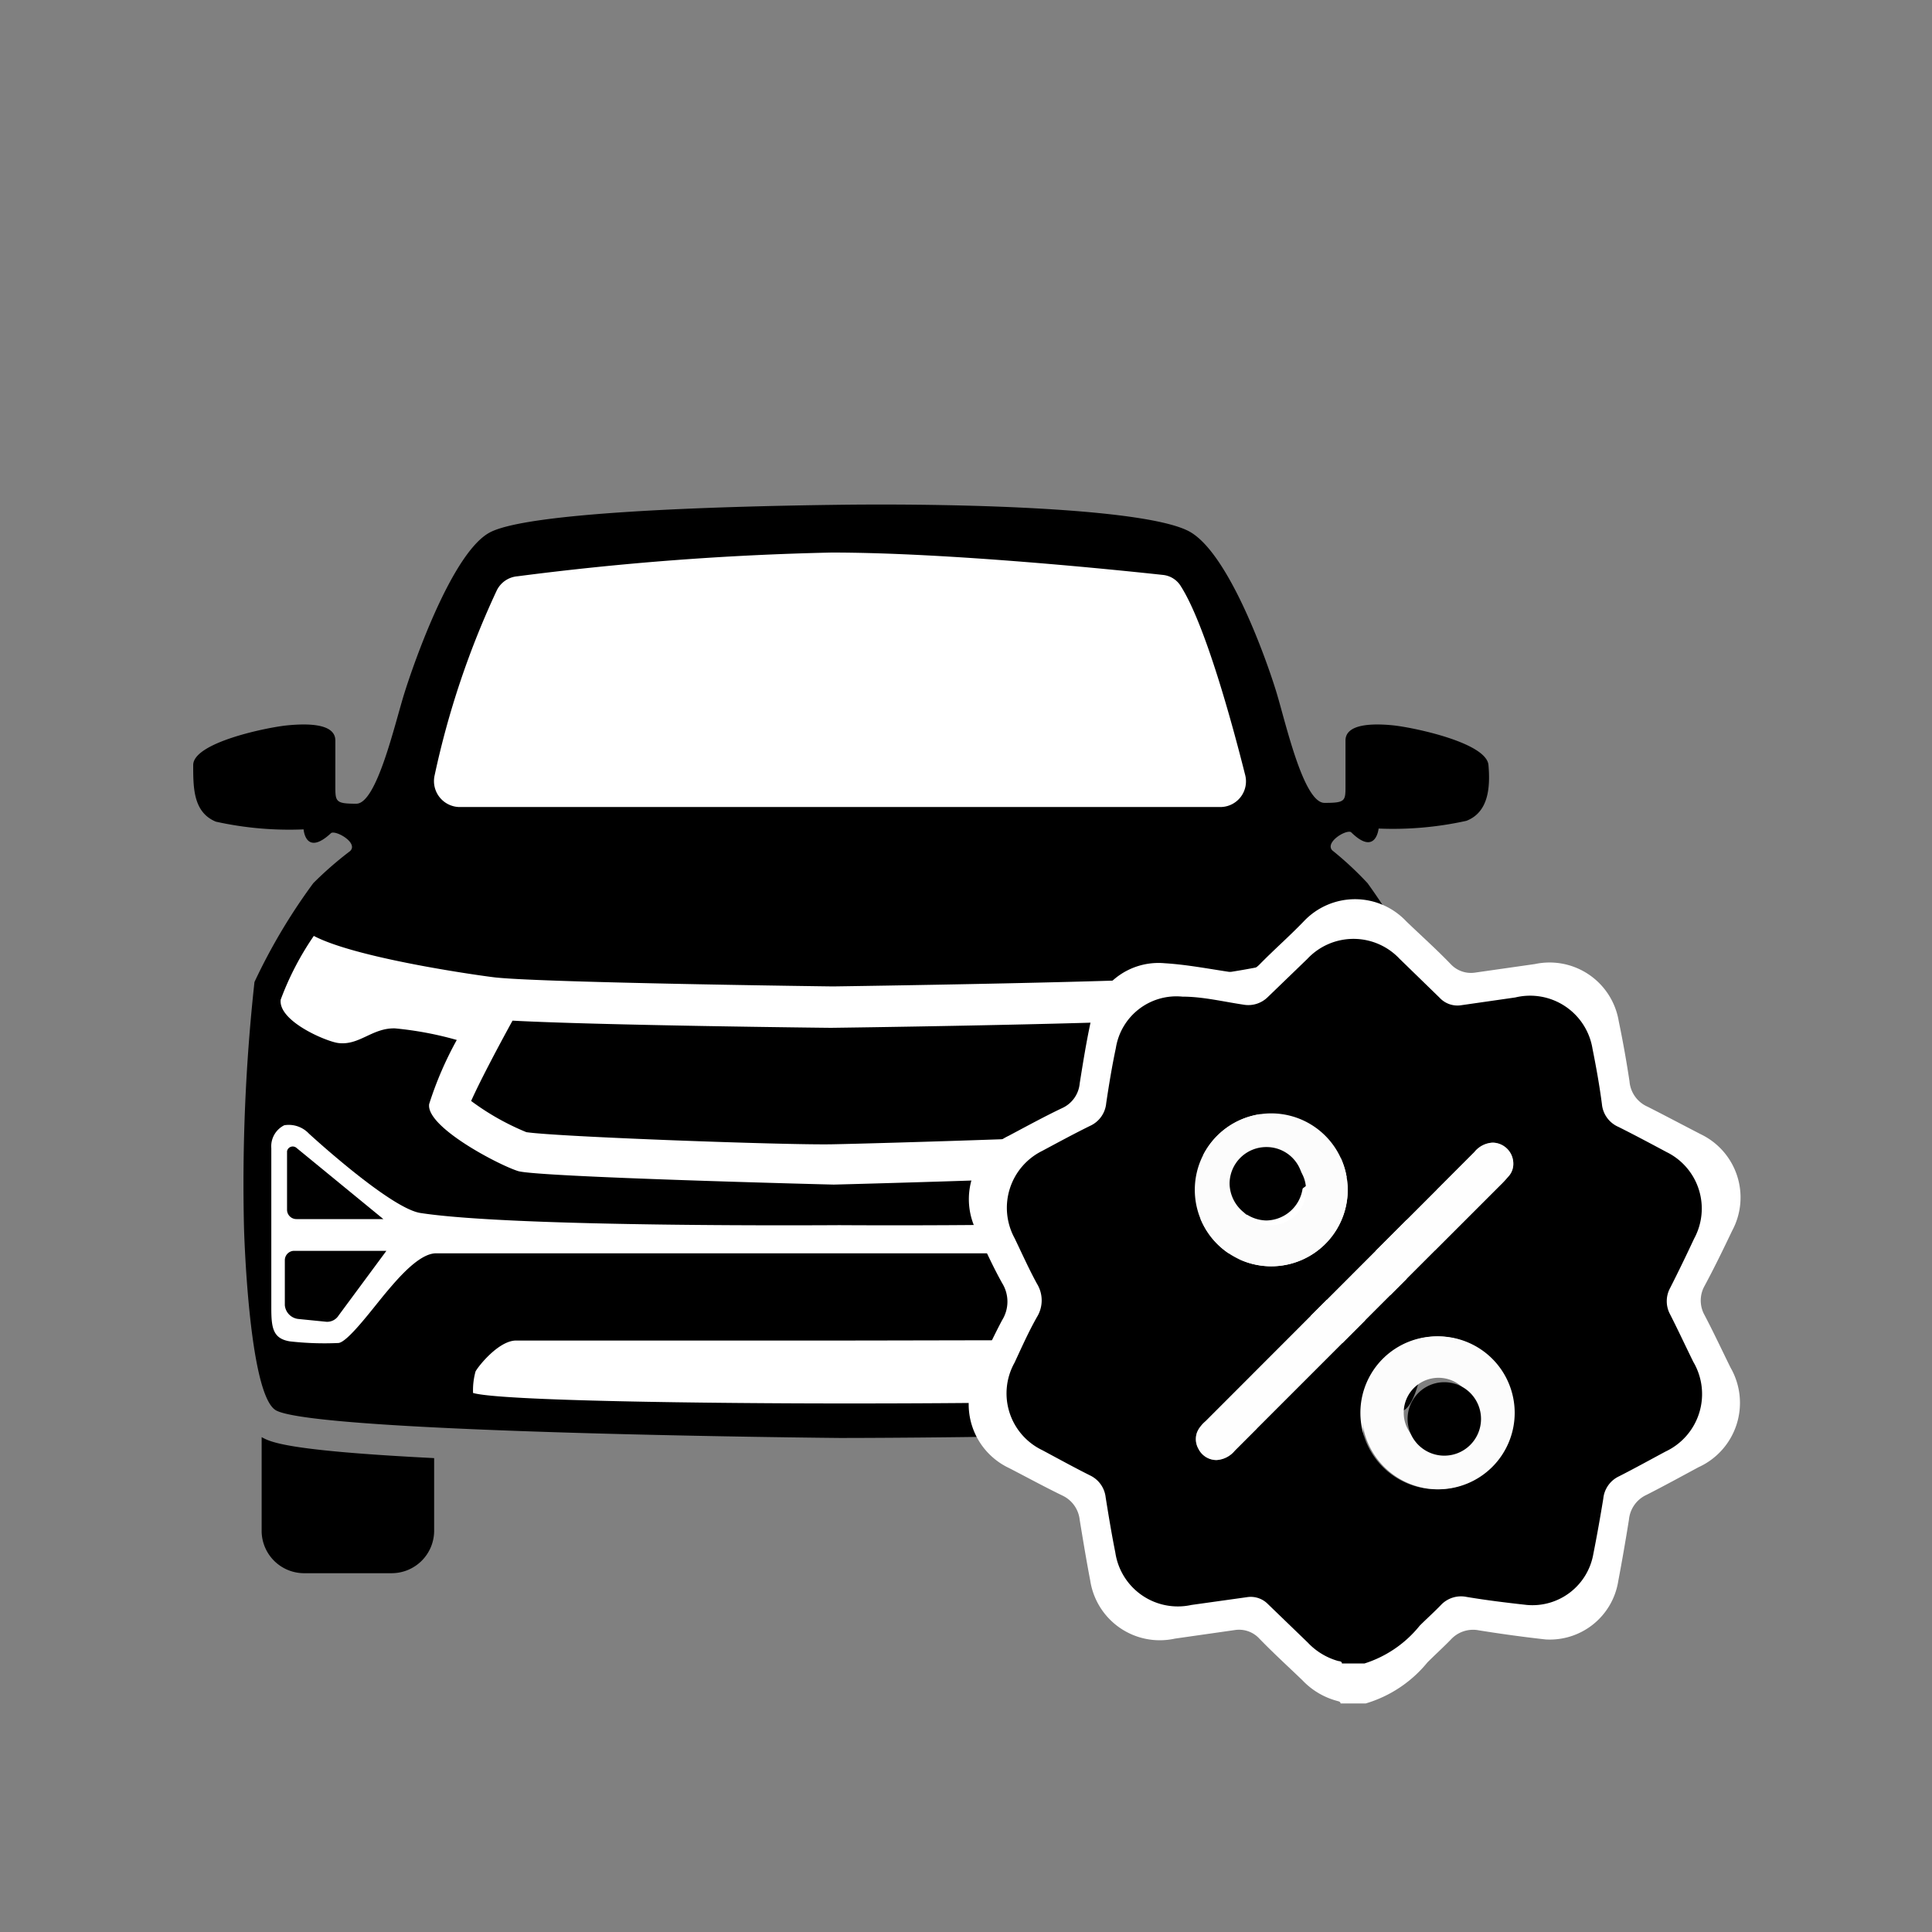 <svg id="Layer_1" data-name="Layer 1" xmlns="http://www.w3.org/2000/svg" viewBox="0 0 70 70"><rect x="0" y="0" width="70" height="70" fill="#808080" stroke="none"/><defs><style>.cls-1{fill:#fff;}.cls-2{fill:#fefefe;}.cls-3{fill:#fcfcfc;}</style></defs><path d="M53.93,27.72c-.07-.82-2.76-1.37-3.46-1.44s-1.72-.07-1.72.55v1.64c0,.55,0,.62-.76.62s-1.4-2.88-1.74-4-1.68-4.94-3.1-5.8-8.11-1.06-12.79-1-11.25.28-12.61,1S15,24,14.65,25.12s-1,4-1.74,4-.76-.07-.76-.62V26.83c0-.62-1-.62-1.73-.55S7,26.9,7,27.72s0,1.71.82,2.05a12.31,12.31,0,0,0,3.18.28s.07,1,1,.13c.19-.1,1,.37.68.66A12.89,12.89,0,0,0,11.35,32a21.16,21.16,0,0,0-2.13,3.58,67.35,67.35,0,0,0-.38,8.88S9,50.54,10,51.1c1.49.83,20.35,1,20.43,1s18.52,0,20.43-1c1-.54,1.17-6.61,1.17-6.61a66,66,0,0,0-.37-8.88A21.84,21.84,0,0,0,49.55,32a12,12,0,0,0-1.28-1.19c-.27-.29.49-.76.68-.66.9.89,1-.13,1-.13a12.31,12.31,0,0,0,3.18-.28C53.93,29.43,54,28.54,53.93,27.72Z"/><path d="M9.48,52.07l0,0v3.44A1.54,1.54,0,0,0,11,57h3.18a1.54,1.54,0,0,0,1.55-1.55V52.83C10.37,52.56,9.81,52.25,9.48,52.07Z"/><path class="cls-1" d="M18,21.39a31.21,31.21,0,0,0-2.25,6.69.94.94,0,0,0,.88,1.16H44.23a.93.93,0,0,0,.88-1.18c-.47-1.87-1.44-5.42-2.32-6.81a.86.86,0,0,0-.66-.42c-1.57-.17-7.73-.81-12-.81a105.88,105.88,0,0,0-11.38.86A.92.92,0,0,0,18,21.39Z"/><path class="cls-1" d="M49.7,33.91a28.2,28.2,0,0,1-6.25,1.46h0c-1.21.2-13.21.37-13.27.37S19.9,35.61,18,35.42c-.1,0-5-.65-6.63-1.51a10.53,10.53,0,0,0-1.2,2.31c-.09.78,1.64,1.51,2.08,1.57.77.1,1.23-.55,2.06-.53a12.47,12.47,0,0,1,2.24.42,12.77,12.77,0,0,0-1,2.32c-.13.83,2.52,2.21,3.22,2.43s11.39.49,11.44.49,11.59-.3,12.27-.52S46,40.53,45.8,40a18.85,18.85,0,0,0-1.13-2.34,11.94,11.94,0,0,1,2.09-.38c.83,0,1.29.63,2.06.53.44-.06,2.17-.79,2.08-1.57A10.53,10.53,0,0,0,49.7,33.91ZM42,41c-1.2.16-10.19.43-11.87.46s-9.93-.27-11.06-.44a9.2,9.2,0,0,1-2-1.13c.29-.65.89-1.8,1.5-2.91,3.16.17,11.43.26,11.53.26h0c.11,0,9.1-.12,12.42-.3.58,1.07,1.16,2.16,1.5,2.84A13.16,13.16,0,0,1,42,41Z"/><path class="cls-1" d="M50.52,40.77c-.43-.21-.89.3-.89.3s-3,2.72-4.05,2.88c-3.45.53-15,.44-15.17.44s-11.72.09-15.17-.44c-1.1-.16-4.05-2.88-4.05-2.88a1,1,0,0,0-.89-.3.85.85,0,0,0-.47.83v5.8c0,.73.07,1.1.67,1.2a11.1,11.1,0,0,0,1.75.06c.33,0,1.26-1.26,1.73-1.82s1.22-1.43,1.82-1.43H45c.59,0,1.36.86,1.82,1.43s1.39,1.82,1.72,1.82a11.19,11.19,0,0,0,1.76-.06c.6-.1.67-.47.67-1.2V41.6A.89.89,0,0,0,50.52,40.77Zm-39.79.81,3.16,2.59-3.15,0a.34.34,0,0,1-.34-.33l0-2.13A.21.21,0,0,1,10.73,41.58Zm1.54,6.08a.49.49,0,0,1-.45.23l-1-.1a.55.55,0,0,1-.5-.5l0-1.63a.34.34,0,0,1,.33-.34H14Zm37.8-6.08a.22.22,0,0,1,.36.16l0,2.13a.34.34,0,0,1-.34.33l-3.15,0Zm-.13,6.21-1,.1a.46.46,0,0,1-.44-.23l-1.73-2.33h3.26a.34.34,0,0,1,.34.34l0,1.63A.54.54,0,0,1,49.94,47.79Z"/><path class="cls-1" d="M44.16,49.69c-.1-.19-.77-1.09-1.46-1.12s-10.17,0-12,0-11.37,0-12,0-1.37.93-1.47,1.12a2.54,2.54,0,0,0-.09.78c1,.29,8.57.38,13.56.38,6,0,12.51-.09,13.55-.38A2.26,2.26,0,0,0,44.16,49.69Z"/><path class="cls-1" d="M49.48,61.72h-.91c0-.08-.1-.08-.15-.1a2.68,2.68,0,0,1-1.23-.74c-.53-.51-1.07-1-1.59-1.54a1,1,0,0,0-.86-.28l-2.17.31a2.55,2.55,0,0,1-3.07-2.11c-.14-.73-.26-1.46-.38-2.19a1.1,1.1,0,0,0-.62-.88c-.66-.32-1.3-.67-1.94-1a2.55,2.55,0,0,1-1.15-3.53c.3-.61.58-1.23.9-1.83a1.27,1.27,0,0,0,0-1.34c-.33-.59-.61-1.21-.9-1.83a2.55,2.55,0,0,1,1.14-3.51c.64-.34,1.28-.69,1.93-1a1.09,1.09,0,0,0,.64-.9c.12-.75.24-1.5.4-2.24A2.48,2.48,0,0,1,42.2,34.9c.82.05,1.63.21,2.45.33a1.05,1.05,0,0,0,1-.3c.52-.53,1.06-1,1.59-1.55a2.55,2.55,0,0,1,3.71,0c.54.52,1.08,1,1.62,1.56a1,1,0,0,0,.87.3l2.17-.31A2.54,2.54,0,0,1,58.65,37c.15.72.28,1.45.39,2.18a1.1,1.1,0,0,0,.66.92c.65.33,1.29.67,1.93,1a2.54,2.54,0,0,1,1.13,3.49c-.32.67-.64,1.33-1,2a1.08,1.08,0,0,0,0,1.06c.33.63.63,1.27.94,1.9a2.56,2.56,0,0,1-1.16,3.61c-.63.34-1.25.68-1.88,1a1.1,1.1,0,0,0-.64.9c-.12.75-.25,1.5-.39,2.24A2.51,2.51,0,0,1,56,59.4c-.81-.09-1.61-.2-2.42-.33a1.09,1.09,0,0,0-1,.32c-.28.29-.58.56-.86.84A4.55,4.55,0,0,1,49.48,61.72Zm6-20.12a.83.83,0,0,0-.83-.83,1,1,0,0,0-.73.37L43.08,52a1.15,1.15,0,0,0-.21.23.79.79,0,0,0-.08.88.82.82,0,0,0,.74.45,1,1,0,0,0,.73-.37L54.94,42.47l.32-.32A.75.75,0,0,0,55.46,41.6Zm-9.74,4.14a3.08,3.08,0,1,0-3.08-3.06A3.08,3.08,0,0,0,45.72,45.74Zm6.73,2.82a3.08,3.08,0,0,0-3.09,3.06,3.08,3.08,0,1,0,6.16,0A3.06,3.06,0,0,0,52.45,48.56Z"/><path d="M49.44,60.27h-.82c0-.08-.09-.08-.14-.09a2.41,2.41,0,0,1-1.1-.67l-1.44-1.39a.87.87,0,0,0-.77-.25l-2,.28a2.29,2.29,0,0,1-2.76-1.9c-.13-.65-.24-1.31-.35-2a1,1,0,0,0-.56-.79c-.58-.29-1.16-.61-1.74-.92a2.28,2.28,0,0,1-1-3.17c.26-.56.51-1.12.81-1.65a1.15,1.15,0,0,0,0-1.21c-.29-.53-.54-1.09-.81-1.65a2.3,2.3,0,0,1,1-3.16c.58-.31,1.15-.62,1.74-.91a1,1,0,0,0,.58-.82c.1-.67.21-1.34.35-2a2.22,2.22,0,0,1,2.41-1.86c.74,0,1.47.18,2.21.29a1,1,0,0,0,.88-.27l1.44-1.39a2.29,2.29,0,0,1,3.34,0l1.45,1.41a.88.88,0,0,0,.79.27l1.95-.28A2.29,2.29,0,0,1,57.7,38c.13.65.25,1.31.34,2a1,1,0,0,0,.6.83c.58.29,1.16.6,1.74.91a2.28,2.28,0,0,1,1,3.14c-.28.6-.57,1.2-.87,1.79a1,1,0,0,0,0,.95c.29.57.56,1.15.84,1.72a2.3,2.3,0,0,1-1,3.25c-.56.3-1.12.61-1.69.9a1,1,0,0,0-.57.81c-.11.67-.23,1.35-.36,2a2.24,2.24,0,0,1-2.41,1.85c-.73-.08-1.46-.17-2.18-.29a1,1,0,0,0-.93.29c-.25.26-.52.5-.77.75A4.19,4.19,0,0,1,49.44,60.27Zm5.39-18.12a.76.76,0,0,0-.75-.75.91.91,0,0,0-.66.34l-9.74,9.75a1.19,1.19,0,0,0-.19.2.71.71,0,0,0-.07.8.73.73,0,0,0,.66.41.93.93,0,0,0,.66-.34l9.62-9.62a4,4,0,0,0,.28-.3A.67.67,0,0,0,54.83,42.15Zm-8.77,3.73a2.77,2.77,0,1,0-2.77-2.76A2.77,2.77,0,0,0,46.06,45.88Zm6,2.54a2.77,2.77,0,0,0,0,5.54,2.77,2.77,0,1,0,0-5.54Z"/><path class="cls-2" d="M54.83,42.15a.67.67,0,0,1-.19.49,4,4,0,0,1-.28.3l-9.62,9.62a.93.93,0,0,1-.66.34.73.73,0,0,1-.66-.41.71.71,0,0,1,.07-.8,1.19,1.19,0,0,1,.19-.2l9.74-9.75a.91.91,0,0,1,.66-.34A.76.76,0,0,1,54.83,42.15Z"/><path class="cls-3" d="M46.06,45.88a2.77,2.77,0,0,1,0-5.54,2.77,2.77,0,1,1,0,5.54Zm0-4a1.27,1.27,0,0,0-1.26,1.25,1.26,1.26,0,1,0,2.52,0A1.25,1.25,0,0,0,46.05,41.86Z"/><path class="cls-3" d="M52.11,48.42a2.77,2.77,0,1,1-2.77,2.76A2.77,2.77,0,0,1,52.11,48.42Zm0,4a1.27,1.27,0,0,0,1.27-1.24,1.26,1.26,0,1,0-2.52,0A1.25,1.25,0,0,0,52.1,52.44Z"/><path d="M45.88,41.56a1.32,1.32,0,0,1,1.33,1.31,1.35,1.35,0,0,1-1.33,1.35,1.36,1.36,0,0,1-1.33-1.33A1.33,1.33,0,0,1,45.88,41.56Z"/><path d="M52.27,52.74A1.33,1.33,0,0,1,51,51.41a1.33,1.33,0,1,1,2.66,0A1.33,1.33,0,0,1,52.27,52.74Z"/></svg>